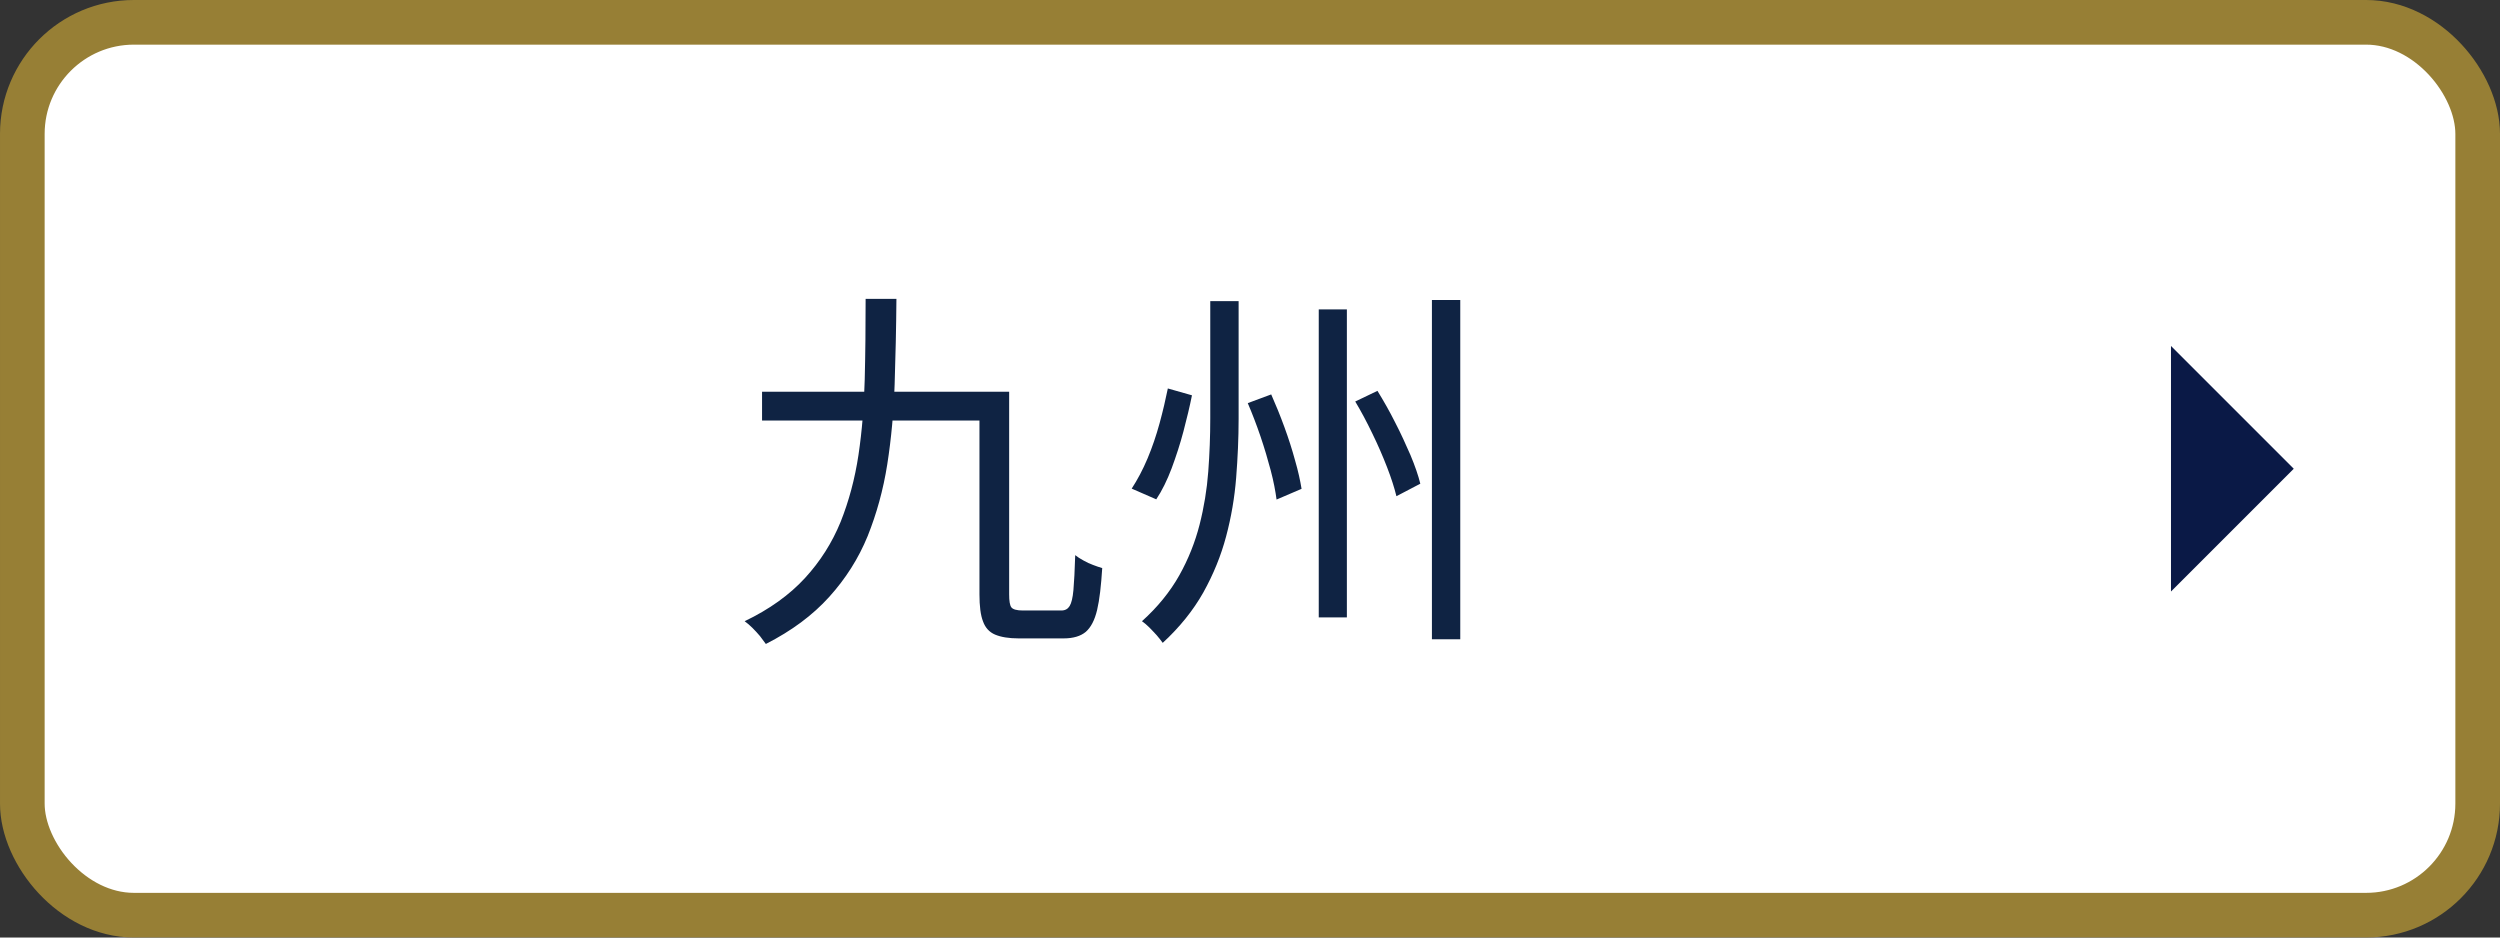 <?xml version="1.0" encoding="UTF-8"?>
<svg id="_レイヤー_2" data-name="レイヤー 2" xmlns="http://www.w3.org/2000/svg" width="112" height="42" viewBox="0 0 112 42">
  <rect x="0" y="0" width="112" height="42" fill="#333333" stroke="none"/>
  <defs>
    <style>
      .cls-1 {
        fill: #fff;
        stroke: #977f35;
        stroke-miterlimit: 10;
        stroke-width: 2px;
      }

      .cls-2 {
        fill: #0a1946;
      }

      .cls-3 {
        fill: #0f2343;
      }
    </style>
  </defs>
  <g id="_レイヤー_1-2" data-name="レイヤー 1">
    <rect class="cls-1" x="1" y="1" width="110" height="40" rx="5" ry="5"/>
    <g>
      <path class="cls-3" d="M38.78,13.39h1.38c-.01,1.3-.04,2.58-.08,3.82-.04,1.24-.15,2.44-.33,3.59-.18,1.15-.48,2.22-.88,3.22-.41,1-.98,1.9-1.72,2.72-.74.82-1.68,1.52-2.84,2.11-.07-.1-.16-.22-.26-.35-.11-.13-.22-.25-.34-.37-.12-.12-.24-.22-.35-.3,1.11-.53,2.01-1.18,2.7-1.93.69-.75,1.22-1.59,1.6-2.52.37-.93.64-1.93.8-3,.16-1.07.25-2.2.28-3.38s.04-2.38.04-3.6ZM34.14,17.55h10.52v1.29h-10.52v-1.29ZM43.88,17.55h1.33v9.08c0,.29.03.49.1.58.07.09.24.14.51.14h1.73c.17,0,.29-.07.37-.2.08-.13.14-.37.17-.72.03-.35.06-.87.08-1.56.1.08.22.16.37.24.14.08.29.15.43.2.15.06.28.1.41.14-.05.79-.12,1.42-.23,1.88s-.28.78-.51.98c-.23.19-.56.29-.99.29h-2.02c-.44,0-.79-.06-1.05-.17-.26-.11-.44-.31-.54-.59-.11-.28-.16-.69-.16-1.21v-9.06Z"/>
      <path class="cls-3" d="M52.31,17.4l1.09.31c-.1.5-.23,1.04-.38,1.61-.15.57-.33,1.12-.53,1.66-.2.53-.43,1-.69,1.39l-1.1-.48c.26-.4.5-.85.71-1.35.21-.5.39-1.03.54-1.58.15-.55.27-1.07.37-1.56ZM54.22,13.49h1.27v5.27c0,.87-.04,1.75-.11,2.64s-.22,1.77-.45,2.63c-.23.87-.57,1.7-1.02,2.51-.45.8-1.06,1.56-1.82,2.26-.07-.1-.16-.21-.26-.33-.11-.12-.22-.24-.34-.36-.12-.12-.23-.21-.33-.28.7-.63,1.26-1.32,1.67-2.05.41-.73.71-1.49.91-2.27s.33-1.58.39-2.38c.06-.8.09-1.6.09-2.38v-5.27ZM55.9,18.06l1.05-.39c.2.45.4.94.59,1.46s.35,1.02.48,1.5c.14.48.23.9.29,1.27l-1.12.48c-.05-.37-.13-.81-.26-1.3-.13-.49-.28-1-.46-1.53-.18-.53-.37-1.02-.57-1.49ZM59.08,13.86h1.26v13.8h-1.26v-13.8ZM60.71,17.99l1-.48c.27.44.54.91.79,1.41.26.5.48.99.69,1.47.2.48.35.91.44,1.28l-1.07.56c-.09-.37-.23-.81-.42-1.3-.19-.49-.41-1-.66-1.51-.25-.52-.5-.99-.77-1.44ZM64.15,13.44h1.27v15.2h-1.27v-15.2Z"/>
    </g>
    <polygon class="cls-2" points="97.26 15.5 102.76 21 97.26 26.5 97.26 15.5"/>
  </g>
</svg>